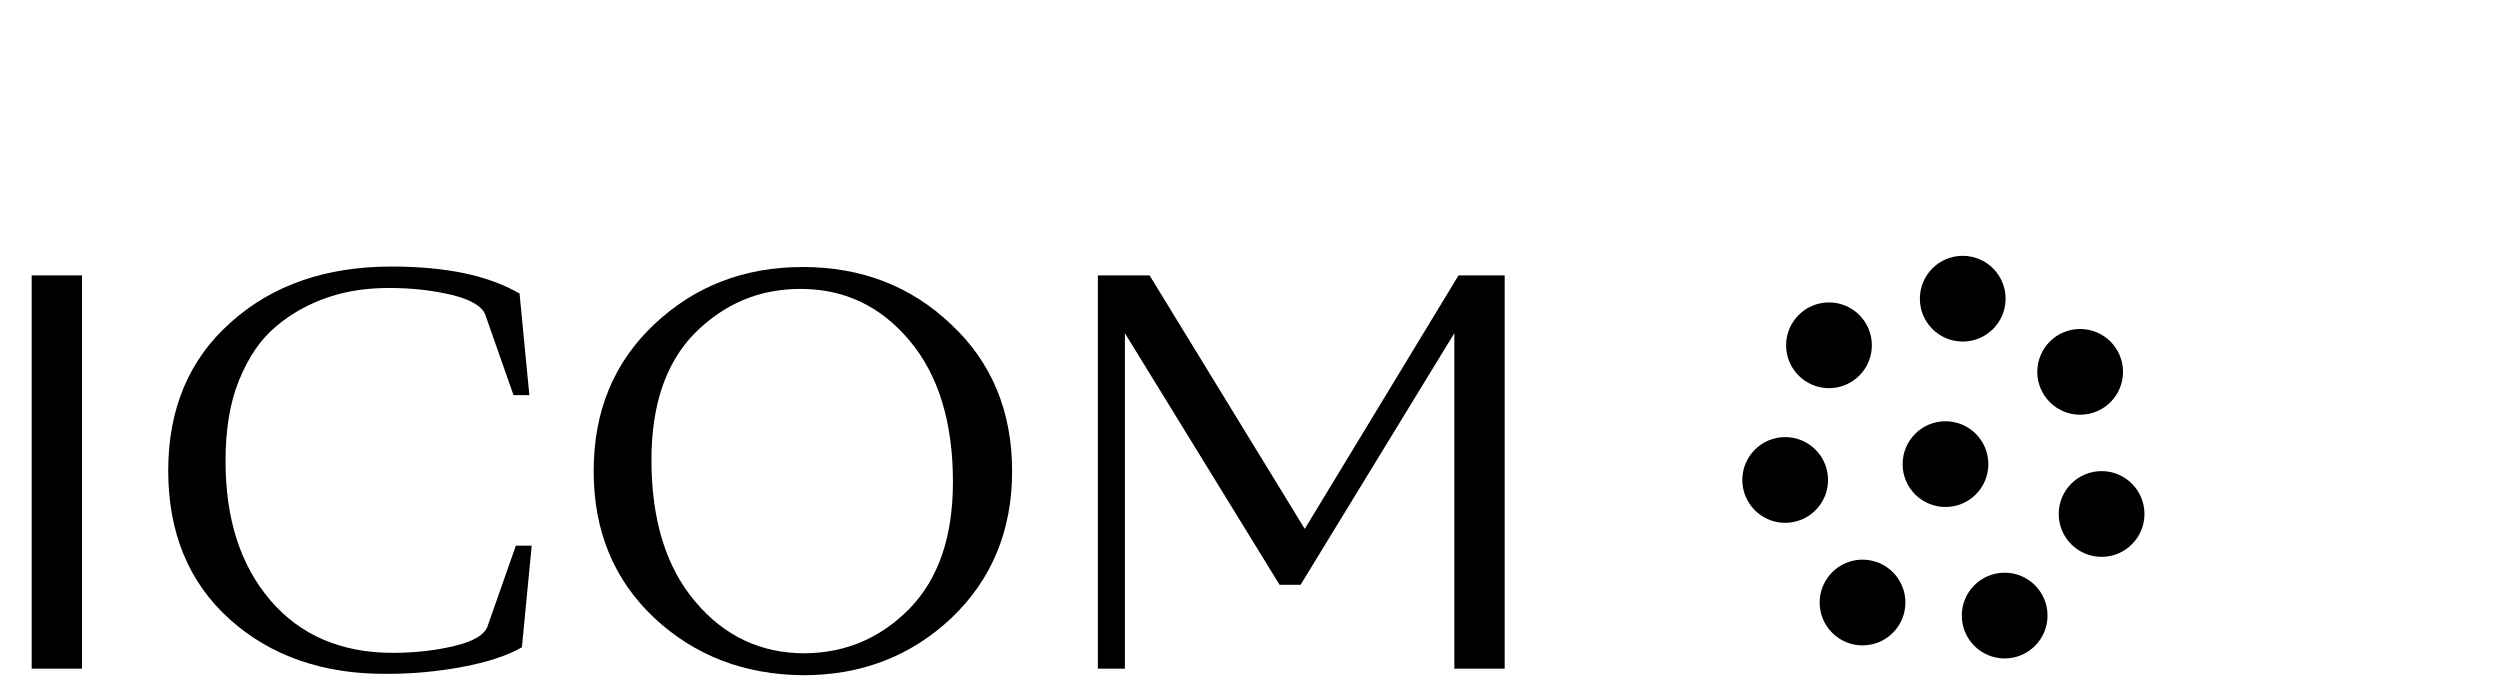 <?xml version="1.0" encoding="utf-8"?>
<!-- Generator: Adobe Illustrator 24.2.1, SVG Export Plug-In . SVG Version: 6.00 Build 0)  -->
<svg version="1.1" id="Layer_1" xmlns="http://www.w3.org/2000/svg" xmlns:xlink="http://www.w3.org/1999/xlink" x="0px" y="0px"
	 viewBox="0 0 536.5 148.5" style="enable-background:new 0 0 536.5 148.5;" xml:space="preserve">
<g>
	<path d="M6.8,59.1h10.8v84.4H6.8V59.1z"/>
	<path d="M49.3,132.9c-8.8-7.9-13.2-18.6-13.2-31.9s4.5-23.9,13.4-31.8c8.9-8,20.4-12,34.5-12c11.7,0,20.8,1.9,27.5,5.8l2.1,21.8
		h-3.4l-6-17.1c-0.6-1.9-3.1-3.4-7.2-4.4c-4.2-1-8.6-1.5-13.4-1.5s-9.1,0.6-13.2,2c-4.1,1.4-7.8,3.4-11.1,6.2c-3.4,2.8-6,6.7-8,11.6
		s-2.9,10.7-2.9,17.3c0,12.5,3.2,22.4,9.6,29.9c6.4,7.5,15.2,11.3,26.3,11.3c4.8,0,9.2-0.5,13.3-1.5c4.1-1,6.5-2.4,7.1-4.4l6-17.1
		h3.4l-2.1,21.8c-3.1,1.8-7.4,3.2-12.7,4.2s-10.7,1.5-15.8,1.5C69.5,144.8,58.1,140.8,49.3,132.9z"/>
	<path d="M140.4,132.6c-8.7-8.2-13-18.7-13-31.5s4.3-23.3,13-31.5s19.3-12.3,31.9-12.3c12.5,0,23.2,4.1,31.8,12.3
		c8.7,8.1,13.1,18.7,13.1,31.5s-4.4,23.3-13,31.5c-8.7,8.2-19.3,12.3-31.8,12.3C159.7,144.8,149.1,140.7,140.4,132.6z M195.2,130.6
		c6.2-6.4,9.3-15.4,9.3-27.2c0-12.8-3.1-22.9-9.3-30.3s-14-11.1-23.4-11.1c-8.9,0-16.4,3.2-22.7,9.5c-6.2,6.3-9.3,15.4-9.3,27.2
		c0,12.8,3.1,23,9.4,30.4c6.2,7.4,14.1,11.1,23.5,11.1C181.6,140.1,189,136.9,195.2,130.6z"/>
	<path d="M241.4,143.5h-5.8V59.1h11.1l33.3,54.4L313,59.1h9.9v84.4h-10.8V71.5l-33,54h-4.5l-33.2-54V143.5z"/>
</g>
<g>
	<circle cx="417.5" cy="99.6" r="9.2"/>
	<circle cx="383.1" cy="103" r="9.2"/>
	<circle cx="392.5" cy="74.1" r="9.2"/>
	<circle cx="421.2" cy="64.1" r="9.2"/>
	<circle cx="446.4" cy="79.8" r="9.2"/>
	<circle cx="451" cy="110.3" r="9.2"/>
	<circle cx="430.2" cy="132.1" r="9.2"/>
	<circle cx="399.7" cy="129.3" r="9.2"/>
</g>
</svg>
